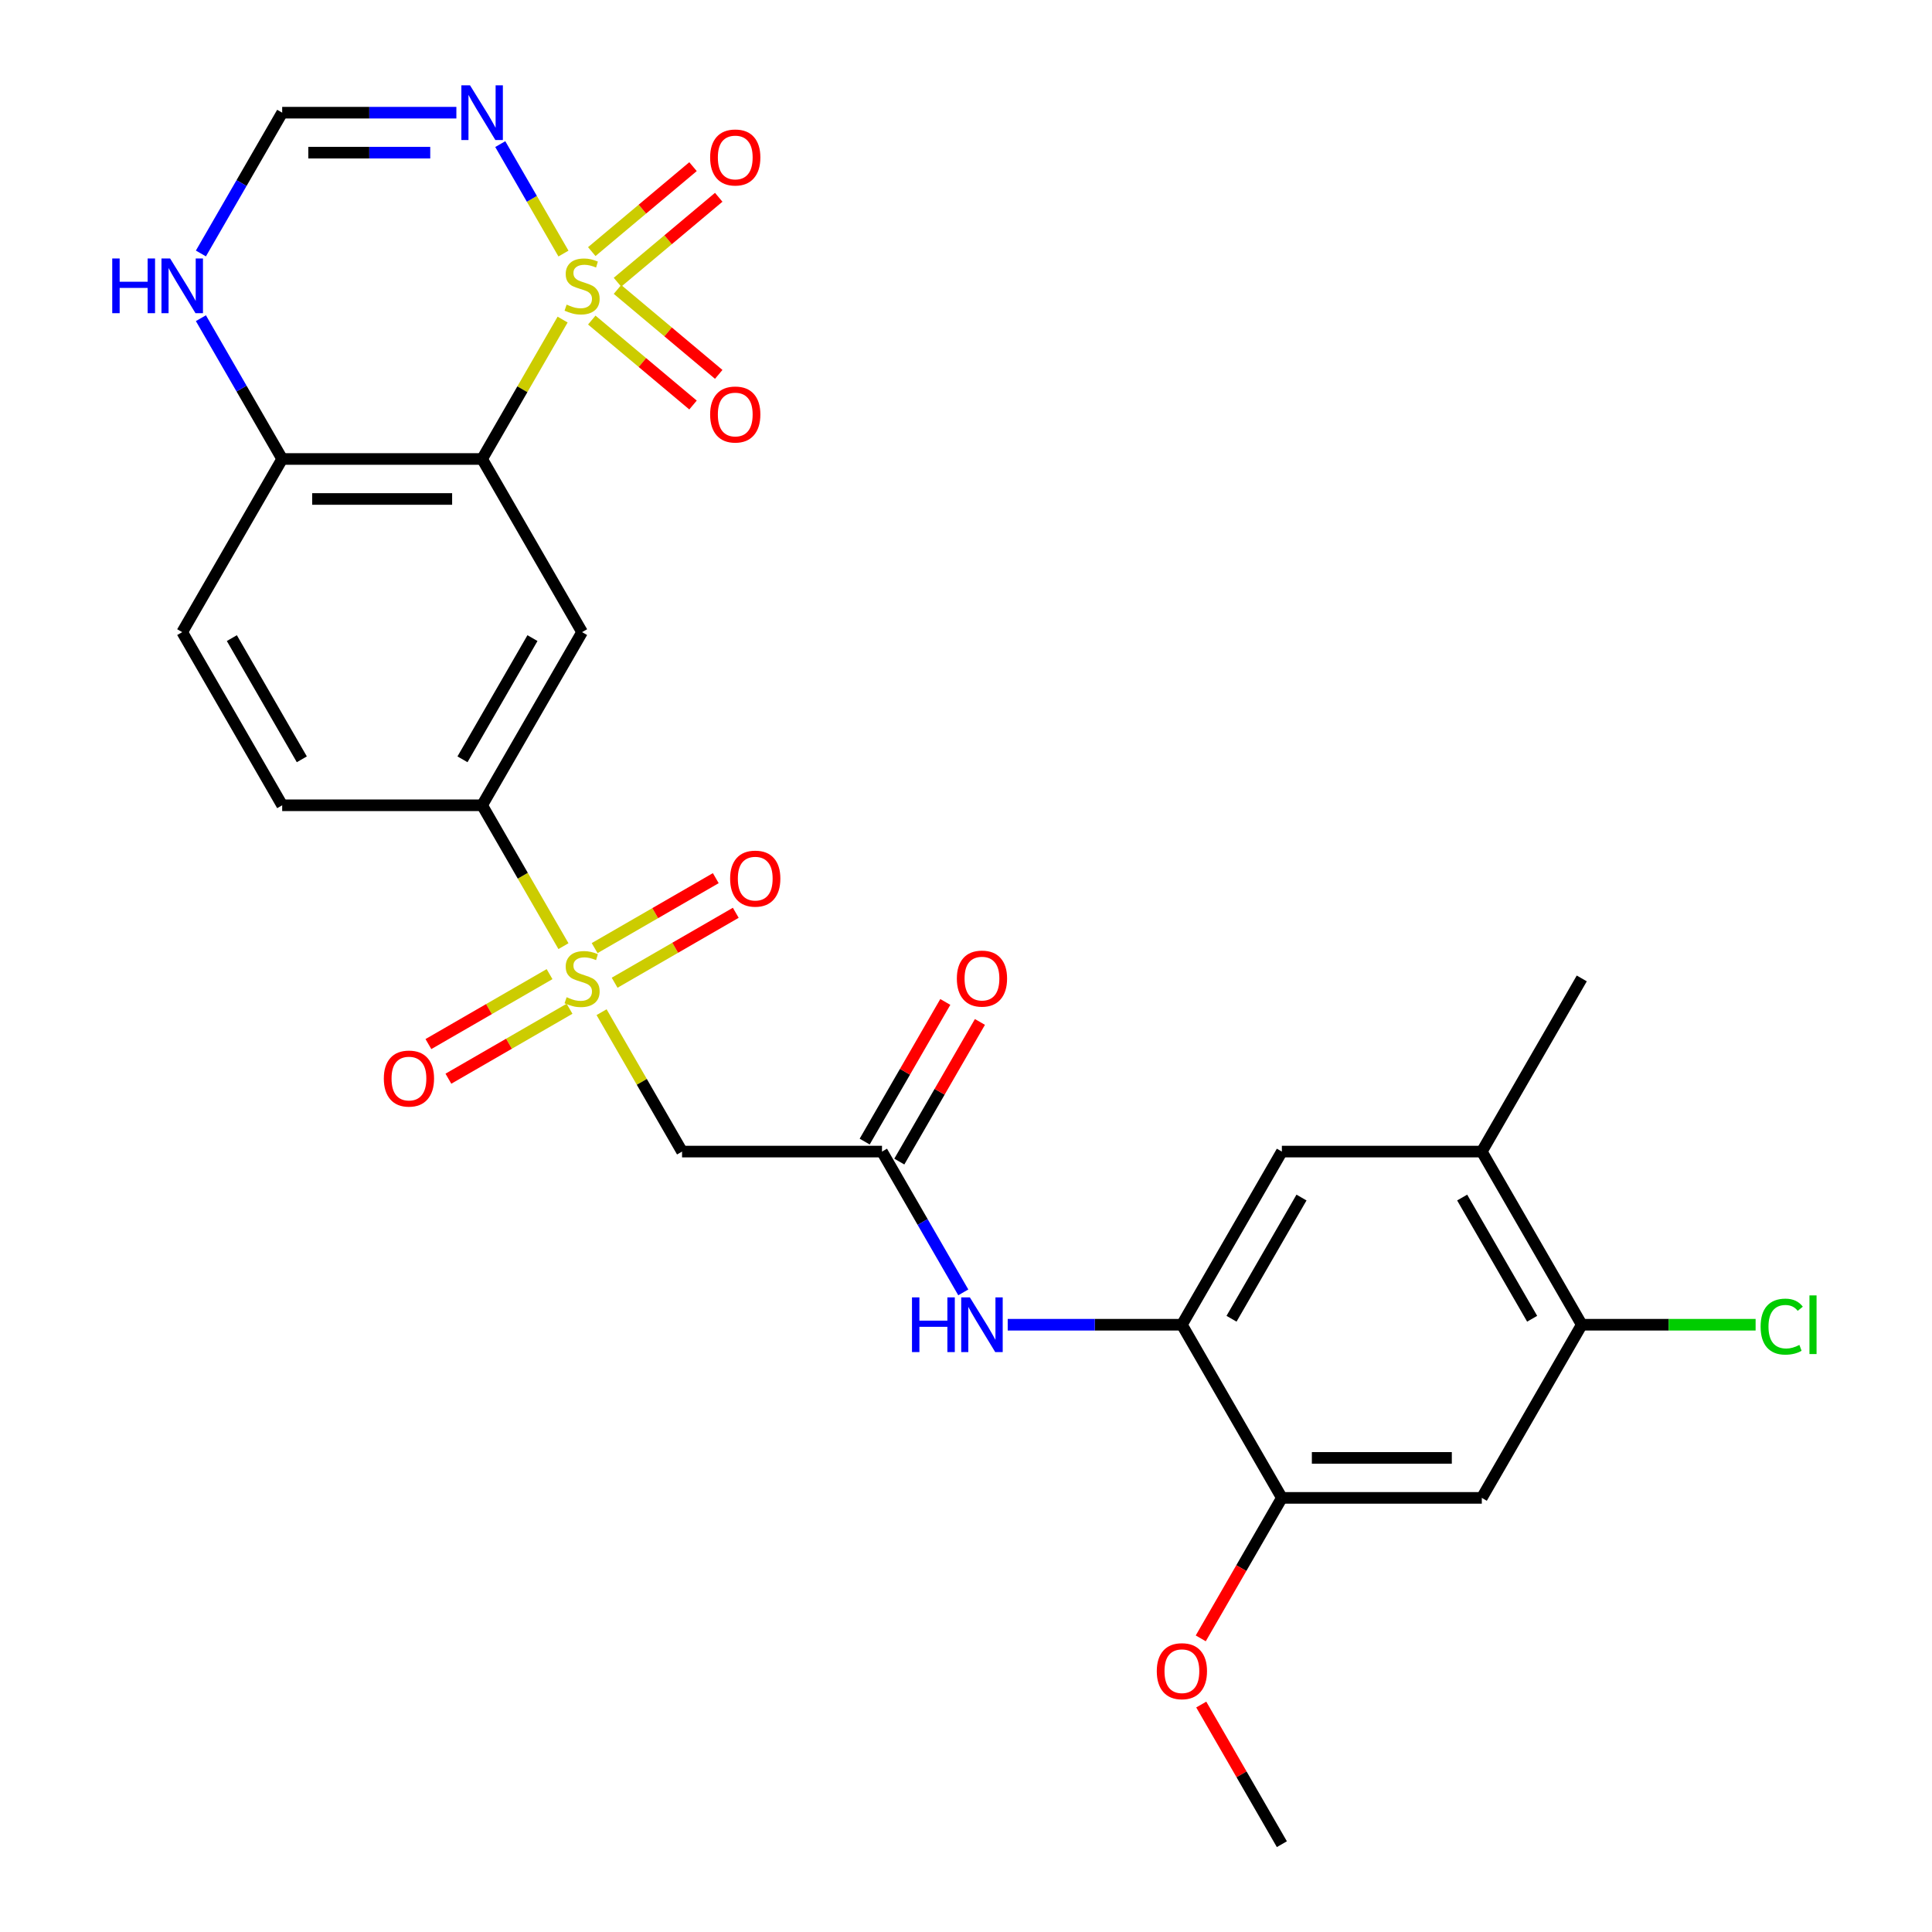<?xml version='1.0' encoding='iso-8859-1'?>
<svg version='1.1' baseProfile='full'
              xmlns='http://www.w3.org/2000/svg'
                      xmlns:rdkit='http://www.rdkit.org/xml'
                      xmlns:xlink='http://www.w3.org/1999/xlink'
                  xml:space='preserve'
width='1000px' height='1000px' viewBox='0 0 1000 1000'>
<!-- END OF HEADER -->
<rect style='opacity:1.0;fill:#FFFFFF;stroke:none' width='1000' height='1000' x='0' y='0'> </rect>
<path class='bond-0' d='M 291.204,165.414 L 270.375,201.491' style='fill:none;fill-rule:evenodd;stroke:#CCCC00;stroke-width:6px;stroke-linecap:butt;stroke-linejoin:miter;stroke-opacity:1' />
<path class='bond-0' d='M 270.375,201.491 L 249.545,237.569' style='fill:none;fill-rule:evenodd;stroke:#000000;stroke-width:6px;stroke-linecap:butt;stroke-linejoin:miter;stroke-opacity:1' />
<path class='bond-2' d='M 291.643,131.24 L 275.289,102.915' style='fill:none;fill-rule:evenodd;stroke:#CCCC00;stroke-width:6px;stroke-linecap:butt;stroke-linejoin:miter;stroke-opacity:1' />
<path class='bond-2' d='M 275.289,102.915 L 258.936,74.59' style='fill:none;fill-rule:evenodd;stroke:#0000FF;stroke-width:6px;stroke-linecap:butt;stroke-linejoin:miter;stroke-opacity:1' />
<path class='bond-13' d='M 319.608,146.084 L 345.809,124.099' style='fill:none;fill-rule:evenodd;stroke:#CCCC00;stroke-width:6px;stroke-linecap:butt;stroke-linejoin:miter;stroke-opacity:1' />
<path class='bond-13' d='M 345.809,124.099 L 372.01,102.114' style='fill:none;fill-rule:evenodd;stroke:#FF0000;stroke-width:6px;stroke-linecap:butt;stroke-linejoin:miter;stroke-opacity:1' />
<path class='bond-13' d='M 306.304,130.229 L 332.505,108.244' style='fill:none;fill-rule:evenodd;stroke:#CCCC00;stroke-width:6px;stroke-linecap:butt;stroke-linejoin:miter;stroke-opacity:1' />
<path class='bond-13' d='M 332.505,108.244 L 358.706,86.259' style='fill:none;fill-rule:evenodd;stroke:#FF0000;stroke-width:6px;stroke-linecap:butt;stroke-linejoin:miter;stroke-opacity:1' />
<path class='bond-14' d='M 306.304,165.664 L 332.505,187.649' style='fill:none;fill-rule:evenodd;stroke:#CCCC00;stroke-width:6px;stroke-linecap:butt;stroke-linejoin:miter;stroke-opacity:1' />
<path class='bond-14' d='M 332.505,187.649 L 358.706,209.635' style='fill:none;fill-rule:evenodd;stroke:#FF0000;stroke-width:6px;stroke-linecap:butt;stroke-linejoin:miter;stroke-opacity:1' />
<path class='bond-14' d='M 319.608,149.809 L 345.809,171.794' style='fill:none;fill-rule:evenodd;stroke:#CCCC00;stroke-width:6px;stroke-linecap:butt;stroke-linejoin:miter;stroke-opacity:1' />
<path class='bond-14' d='M 345.809,171.794 L 372.01,193.78' style='fill:none;fill-rule:evenodd;stroke:#FF0000;stroke-width:6px;stroke-linecap:butt;stroke-linejoin:miter;stroke-opacity:1' />
<path class='bond-3' d='M 249.545,237.569 L 301.289,327.191' style='fill:none;fill-rule:evenodd;stroke:#000000;stroke-width:6px;stroke-linecap:butt;stroke-linejoin:miter;stroke-opacity:1' />
<path class='bond-11' d='M 249.545,237.569 L 146.059,237.569' style='fill:none;fill-rule:evenodd;stroke:#000000;stroke-width:6px;stroke-linecap:butt;stroke-linejoin:miter;stroke-opacity:1' />
<path class='bond-11' d='M 234.022,258.266 L 161.582,258.266' style='fill:none;fill-rule:evenodd;stroke:#000000;stroke-width:6px;stroke-linecap:butt;stroke-linejoin:miter;stroke-opacity:1' />
<path class='bond-1' d='M 291.643,489.728 L 270.594,453.27' style='fill:none;fill-rule:evenodd;stroke:#CCCC00;stroke-width:6px;stroke-linecap:butt;stroke-linejoin:miter;stroke-opacity:1' />
<path class='bond-1' d='M 270.594,453.27 L 249.545,416.813' style='fill:none;fill-rule:evenodd;stroke:#000000;stroke-width:6px;stroke-linecap:butt;stroke-linejoin:miter;stroke-opacity:1' />
<path class='bond-4' d='M 311.373,523.902 L 332.203,559.98' style='fill:none;fill-rule:evenodd;stroke:#CCCC00;stroke-width:6px;stroke-linecap:butt;stroke-linejoin:miter;stroke-opacity:1' />
<path class='bond-4' d='M 332.203,559.98 L 353.032,596.057' style='fill:none;fill-rule:evenodd;stroke:#000000;stroke-width:6px;stroke-linecap:butt;stroke-linejoin:miter;stroke-opacity:1' />
<path class='bond-19' d='M 318.13,508.661 L 349.482,490.56' style='fill:none;fill-rule:evenodd;stroke:#CCCC00;stroke-width:6px;stroke-linecap:butt;stroke-linejoin:miter;stroke-opacity:1' />
<path class='bond-19' d='M 349.482,490.56 L 380.835,472.459' style='fill:none;fill-rule:evenodd;stroke:#FF0000;stroke-width:6px;stroke-linecap:butt;stroke-linejoin:miter;stroke-opacity:1' />
<path class='bond-19' d='M 307.782,490.737 L 339.134,472.636' style='fill:none;fill-rule:evenodd;stroke:#CCCC00;stroke-width:6px;stroke-linecap:butt;stroke-linejoin:miter;stroke-opacity:1' />
<path class='bond-19' d='M 339.134,472.636 L 370.486,454.534' style='fill:none;fill-rule:evenodd;stroke:#FF0000;stroke-width:6px;stroke-linecap:butt;stroke-linejoin:miter;stroke-opacity:1' />
<path class='bond-20' d='M 284.447,504.209 L 253.095,522.31' style='fill:none;fill-rule:evenodd;stroke:#CCCC00;stroke-width:6px;stroke-linecap:butt;stroke-linejoin:miter;stroke-opacity:1' />
<path class='bond-20' d='M 253.095,522.31 L 221.743,540.411' style='fill:none;fill-rule:evenodd;stroke:#FF0000;stroke-width:6px;stroke-linecap:butt;stroke-linejoin:miter;stroke-opacity:1' />
<path class='bond-20' d='M 294.796,522.133 L 263.444,540.235' style='fill:none;fill-rule:evenodd;stroke:#CCCC00;stroke-width:6px;stroke-linecap:butt;stroke-linejoin:miter;stroke-opacity:1' />
<path class='bond-20' d='M 263.444,540.235 L 232.091,558.336' style='fill:none;fill-rule:evenodd;stroke:#FF0000;stroke-width:6px;stroke-linecap:butt;stroke-linejoin:miter;stroke-opacity:1' />
<path class='bond-8' d='M 236.218,58.325 L 191.138,58.325' style='fill:none;fill-rule:evenodd;stroke:#0000FF;stroke-width:6px;stroke-linecap:butt;stroke-linejoin:miter;stroke-opacity:1' />
<path class='bond-8' d='M 191.138,58.325 L 146.059,58.325' style='fill:none;fill-rule:evenodd;stroke:#000000;stroke-width:6px;stroke-linecap:butt;stroke-linejoin:miter;stroke-opacity:1' />
<path class='bond-8' d='M 222.694,79.022 L 191.138,79.022' style='fill:none;fill-rule:evenodd;stroke:#0000FF;stroke-width:6px;stroke-linecap:butt;stroke-linejoin:miter;stroke-opacity:1' />
<path class='bond-8' d='M 191.138,79.022 L 159.583,79.022' style='fill:none;fill-rule:evenodd;stroke:#000000;stroke-width:6px;stroke-linecap:butt;stroke-linejoin:miter;stroke-opacity:1' />
<path class='bond-5' d='M 301.289,327.191 L 249.545,416.813' style='fill:none;fill-rule:evenodd;stroke:#000000;stroke-width:6px;stroke-linecap:butt;stroke-linejoin:miter;stroke-opacity:1' />
<path class='bond-5' d='M 275.603,330.286 L 239.382,393.021' style='fill:none;fill-rule:evenodd;stroke:#000000;stroke-width:6px;stroke-linecap:butt;stroke-linejoin:miter;stroke-opacity:1' />
<path class='bond-6' d='M 353.032,596.057 L 456.519,596.057' style='fill:none;fill-rule:evenodd;stroke:#000000;stroke-width:6px;stroke-linecap:butt;stroke-linejoin:miter;stroke-opacity:1' />
<path class='bond-29' d='M 249.545,416.813 L 146.059,416.813' style='fill:none;fill-rule:evenodd;stroke:#000000;stroke-width:6px;stroke-linecap:butt;stroke-linejoin:miter;stroke-opacity:1' />
<path class='bond-9' d='M 456.519,596.057 L 477.556,632.495' style='fill:none;fill-rule:evenodd;stroke:#000000;stroke-width:6px;stroke-linecap:butt;stroke-linejoin:miter;stroke-opacity:1' />
<path class='bond-9' d='M 477.556,632.495 L 498.593,668.932' style='fill:none;fill-rule:evenodd;stroke:#0000FF;stroke-width:6px;stroke-linecap:butt;stroke-linejoin:miter;stroke-opacity:1' />
<path class='bond-21' d='M 465.481,601.231 L 486.345,565.094' style='fill:none;fill-rule:evenodd;stroke:#000000;stroke-width:6px;stroke-linecap:butt;stroke-linejoin:miter;stroke-opacity:1' />
<path class='bond-21' d='M 486.345,565.094 L 507.209,528.957' style='fill:none;fill-rule:evenodd;stroke:#FF0000;stroke-width:6px;stroke-linecap:butt;stroke-linejoin:miter;stroke-opacity:1' />
<path class='bond-21' d='M 447.556,590.883 L 468.42,554.745' style='fill:none;fill-rule:evenodd;stroke:#000000;stroke-width:6px;stroke-linecap:butt;stroke-linejoin:miter;stroke-opacity:1' />
<path class='bond-21' d='M 468.42,554.745 L 489.284,518.608' style='fill:none;fill-rule:evenodd;stroke:#FF0000;stroke-width:6px;stroke-linecap:butt;stroke-linejoin:miter;stroke-opacity:1' />
<path class='bond-7' d='M 611.749,685.679 L 566.669,685.679' style='fill:none;fill-rule:evenodd;stroke:#000000;stroke-width:6px;stroke-linecap:butt;stroke-linejoin:miter;stroke-opacity:1' />
<path class='bond-7' d='M 566.669,685.679 L 521.589,685.679' style='fill:none;fill-rule:evenodd;stroke:#0000FF;stroke-width:6px;stroke-linecap:butt;stroke-linejoin:miter;stroke-opacity:1' />
<path class='bond-12' d='M 611.749,685.679 L 663.492,775.301' style='fill:none;fill-rule:evenodd;stroke:#000000;stroke-width:6px;stroke-linecap:butt;stroke-linejoin:miter;stroke-opacity:1' />
<path class='bond-17' d='M 611.749,685.679 L 663.492,596.057' style='fill:none;fill-rule:evenodd;stroke:#000000;stroke-width:6px;stroke-linecap:butt;stroke-linejoin:miter;stroke-opacity:1' />
<path class='bond-17' d='M 637.435,682.585 L 673.655,619.849' style='fill:none;fill-rule:evenodd;stroke:#000000;stroke-width:6px;stroke-linecap:butt;stroke-linejoin:miter;stroke-opacity:1' />
<path class='bond-16' d='M 146.059,58.325 L 125.022,94.762' style='fill:none;fill-rule:evenodd;stroke:#000000;stroke-width:6px;stroke-linecap:butt;stroke-linejoin:miter;stroke-opacity:1' />
<path class='bond-16' d='M 125.022,94.762 L 103.984,131.2' style='fill:none;fill-rule:evenodd;stroke:#0000FF;stroke-width:6px;stroke-linecap:butt;stroke-linejoin:miter;stroke-opacity:1' />
<path class='bond-10' d='M 766.979,775.301 L 663.492,775.301' style='fill:none;fill-rule:evenodd;stroke:#000000;stroke-width:6px;stroke-linecap:butt;stroke-linejoin:miter;stroke-opacity:1' />
<path class='bond-10' d='M 751.456,754.604 L 679.015,754.604' style='fill:none;fill-rule:evenodd;stroke:#000000;stroke-width:6px;stroke-linecap:butt;stroke-linejoin:miter;stroke-opacity:1' />
<path class='bond-30' d='M 766.979,775.301 L 818.722,685.679' style='fill:none;fill-rule:evenodd;stroke:#000000;stroke-width:6px;stroke-linecap:butt;stroke-linejoin:miter;stroke-opacity:1' />
<path class='bond-23' d='M 146.059,237.569 L 94.315,327.191' style='fill:none;fill-rule:evenodd;stroke:#000000;stroke-width:6px;stroke-linecap:butt;stroke-linejoin:miter;stroke-opacity:1' />
<path class='bond-28' d='M 146.059,237.569 L 125.022,201.131' style='fill:none;fill-rule:evenodd;stroke:#000000;stroke-width:6px;stroke-linecap:butt;stroke-linejoin:miter;stroke-opacity:1' />
<path class='bond-28' d='M 125.022,201.131 L 103.984,164.694' style='fill:none;fill-rule:evenodd;stroke:#0000FF;stroke-width:6px;stroke-linecap:butt;stroke-linejoin:miter;stroke-opacity:1' />
<path class='bond-25' d='M 663.492,775.301 L 642.501,811.659' style='fill:none;fill-rule:evenodd;stroke:#000000;stroke-width:6px;stroke-linecap:butt;stroke-linejoin:miter;stroke-opacity:1' />
<path class='bond-25' d='M 642.501,811.659 L 621.51,848.016' style='fill:none;fill-rule:evenodd;stroke:#FF0000;stroke-width:6px;stroke-linecap:butt;stroke-linejoin:miter;stroke-opacity:1' />
<path class='bond-15' d='M 818.722,685.679 L 766.979,596.057' style='fill:none;fill-rule:evenodd;stroke:#000000;stroke-width:6px;stroke-linecap:butt;stroke-linejoin:miter;stroke-opacity:1' />
<path class='bond-15' d='M 793.036,682.585 L 756.816,619.849' style='fill:none;fill-rule:evenodd;stroke:#000000;stroke-width:6px;stroke-linecap:butt;stroke-linejoin:miter;stroke-opacity:1' />
<path class='bond-24' d='M 818.722,685.679 L 863.712,685.679' style='fill:none;fill-rule:evenodd;stroke:#000000;stroke-width:6px;stroke-linecap:butt;stroke-linejoin:miter;stroke-opacity:1' />
<path class='bond-24' d='M 863.712,685.679 L 908.701,685.679' style='fill:none;fill-rule:evenodd;stroke:#00CC00;stroke-width:6px;stroke-linecap:butt;stroke-linejoin:miter;stroke-opacity:1' />
<path class='bond-18' d='M 663.492,596.057 L 766.979,596.057' style='fill:none;fill-rule:evenodd;stroke:#000000;stroke-width:6px;stroke-linecap:butt;stroke-linejoin:miter;stroke-opacity:1' />
<path class='bond-26' d='M 766.979,596.057 L 818.722,506.435' style='fill:none;fill-rule:evenodd;stroke:#000000;stroke-width:6px;stroke-linecap:butt;stroke-linejoin:miter;stroke-opacity:1' />
<path class='bond-22' d='M 146.059,416.813 L 94.315,327.191' style='fill:none;fill-rule:evenodd;stroke:#000000;stroke-width:6px;stroke-linecap:butt;stroke-linejoin:miter;stroke-opacity:1' />
<path class='bond-22' d='M 156.222,393.021 L 120.001,330.286' style='fill:none;fill-rule:evenodd;stroke:#000000;stroke-width:6px;stroke-linecap:butt;stroke-linejoin:miter;stroke-opacity:1' />
<path class='bond-27' d='M 621.764,882.271 L 642.628,918.408' style='fill:none;fill-rule:evenodd;stroke:#FF0000;stroke-width:6px;stroke-linecap:butt;stroke-linejoin:miter;stroke-opacity:1' />
<path class='bond-27' d='M 642.628,918.408 L 663.492,954.545' style='fill:none;fill-rule:evenodd;stroke:#000000;stroke-width:6px;stroke-linecap:butt;stroke-linejoin:miter;stroke-opacity:1' />
<path  class='atom-0' d='M 293.289 157.667
Q 293.609 157.787, 294.929 158.347
Q 296.249 158.907, 297.689 159.267
Q 299.169 159.587, 300.609 159.587
Q 303.289 159.587, 304.849 158.307
Q 306.409 156.987, 306.409 154.707
Q 306.409 153.147, 305.609 152.187
Q 304.849 151.227, 303.649 150.707
Q 302.449 150.187, 300.449 149.587
Q 297.929 148.827, 296.409 148.107
Q 294.929 147.387, 293.849 145.867
Q 292.809 144.347, 292.809 141.787
Q 292.809 138.227, 295.209 136.027
Q 297.649 133.827, 302.449 133.827
Q 305.729 133.827, 309.449 135.387
L 308.529 138.467
Q 305.129 137.067, 302.569 137.067
Q 299.809 137.067, 298.289 138.227
Q 296.769 139.347, 296.809 141.307
Q 296.809 142.827, 297.569 143.747
Q 298.369 144.667, 299.489 145.187
Q 300.649 145.707, 302.569 146.307
Q 305.129 147.107, 306.649 147.907
Q 308.169 148.707, 309.249 150.347
Q 310.369 151.947, 310.369 154.707
Q 310.369 158.627, 307.729 160.747
Q 305.129 162.827, 300.769 162.827
Q 298.249 162.827, 296.329 162.267
Q 294.449 161.747, 292.209 160.827
L 293.289 157.667
' fill='#CCCC00'/>
<path  class='atom-2' d='M 293.289 516.155
Q 293.609 516.275, 294.929 516.835
Q 296.249 517.395, 297.689 517.755
Q 299.169 518.075, 300.609 518.075
Q 303.289 518.075, 304.849 516.795
Q 306.409 515.475, 306.409 513.195
Q 306.409 511.635, 305.609 510.675
Q 304.849 509.715, 303.649 509.195
Q 302.449 508.675, 300.449 508.075
Q 297.929 507.315, 296.409 506.595
Q 294.929 505.875, 293.849 504.355
Q 292.809 502.835, 292.809 500.275
Q 292.809 496.715, 295.209 494.515
Q 297.649 492.315, 302.449 492.315
Q 305.729 492.315, 309.449 493.875
L 308.529 496.955
Q 305.129 495.555, 302.569 495.555
Q 299.809 495.555, 298.289 496.715
Q 296.769 497.835, 296.809 499.795
Q 296.809 501.315, 297.569 502.235
Q 298.369 503.155, 299.489 503.675
Q 300.649 504.195, 302.569 504.795
Q 305.129 505.595, 306.649 506.395
Q 308.169 507.195, 309.249 508.835
Q 310.369 510.435, 310.369 513.195
Q 310.369 517.115, 307.729 519.235
Q 305.129 521.315, 300.769 521.315
Q 298.249 521.315, 296.329 520.755
Q 294.449 520.235, 292.209 519.315
L 293.289 516.155
' fill='#CCCC00'/>
<path  class='atom-3' d='M 243.285 44.165
L 252.565 59.165
Q 253.485 60.645, 254.965 63.325
Q 256.445 66.005, 256.525 66.165
L 256.525 44.165
L 260.285 44.165
L 260.285 72.485
L 256.405 72.485
L 246.445 56.085
Q 245.285 54.165, 244.045 51.965
Q 242.845 49.765, 242.485 49.085
L 242.485 72.485
L 238.805 72.485
L 238.805 44.165
L 243.285 44.165
' fill='#0000FF'/>
<path  class='atom-10' d='M 472.042 671.519
L 475.882 671.519
L 475.882 683.559
L 490.362 683.559
L 490.362 671.519
L 494.202 671.519
L 494.202 699.839
L 490.362 699.839
L 490.362 686.759
L 475.882 686.759
L 475.882 699.839
L 472.042 699.839
L 472.042 671.519
' fill='#0000FF'/>
<path  class='atom-10' d='M 502.002 671.519
L 511.282 686.519
Q 512.202 687.999, 513.682 690.679
Q 515.162 693.359, 515.242 693.519
L 515.242 671.519
L 519.002 671.519
L 519.002 699.839
L 515.122 699.839
L 505.162 683.439
Q 504.002 681.519, 502.762 679.319
Q 501.562 677.119, 501.202 676.439
L 501.202 699.839
L 497.522 699.839
L 497.522 671.519
L 502.002 671.519
' fill='#0000FF'/>
<path  class='atom-14' d='M 367.564 81.507
Q 367.564 74.707, 370.924 70.907
Q 374.284 67.107, 380.564 67.107
Q 386.844 67.107, 390.204 70.907
Q 393.564 74.707, 393.564 81.507
Q 393.564 88.387, 390.164 92.307
Q 386.764 96.187, 380.564 96.187
Q 374.324 96.187, 370.924 92.307
Q 367.564 88.427, 367.564 81.507
M 380.564 92.987
Q 384.884 92.987, 387.204 90.107
Q 389.564 87.187, 389.564 81.507
Q 389.564 75.947, 387.204 73.147
Q 384.884 70.307, 380.564 70.307
Q 376.244 70.307, 373.884 73.107
Q 371.564 75.907, 371.564 81.507
Q 371.564 87.227, 373.884 90.107
Q 376.244 92.987, 380.564 92.987
' fill='#FF0000'/>
<path  class='atom-15' d='M 367.564 214.547
Q 367.564 207.747, 370.924 203.947
Q 374.284 200.147, 380.564 200.147
Q 386.844 200.147, 390.204 203.947
Q 393.564 207.747, 393.564 214.547
Q 393.564 221.427, 390.164 225.347
Q 386.764 229.227, 380.564 229.227
Q 374.324 229.227, 370.924 225.347
Q 367.564 221.467, 367.564 214.547
M 380.564 226.027
Q 384.884 226.027, 387.204 223.147
Q 389.564 220.227, 389.564 214.547
Q 389.564 208.987, 387.204 206.187
Q 384.884 203.347, 380.564 203.347
Q 376.244 203.347, 373.884 206.147
Q 371.564 208.947, 371.564 214.547
Q 371.564 220.267, 373.884 223.147
Q 376.244 226.027, 380.564 226.027
' fill='#FF0000'/>
<path  class='atom-17' d='M 58.095 133.787
L 61.935 133.787
L 61.935 145.827
L 76.415 145.827
L 76.415 133.787
L 80.255 133.787
L 80.255 162.107
L 76.415 162.107
L 76.415 149.027
L 61.935 149.027
L 61.935 162.107
L 58.095 162.107
L 58.095 133.787
' fill='#0000FF'/>
<path  class='atom-17' d='M 88.055 133.787
L 97.335 148.787
Q 98.255 150.267, 99.735 152.947
Q 101.215 155.627, 101.295 155.787
L 101.295 133.787
L 105.055 133.787
L 105.055 162.107
L 101.175 162.107
L 91.215 145.707
Q 90.055 143.787, 88.815 141.587
Q 87.615 139.387, 87.255 138.707
L 87.255 162.107
L 83.575 162.107
L 83.575 133.787
L 88.055 133.787
' fill='#0000FF'/>
<path  class='atom-20' d='M 377.911 454.772
Q 377.911 447.972, 381.271 444.172
Q 384.631 440.372, 390.911 440.372
Q 397.191 440.372, 400.551 444.172
Q 403.911 447.972, 403.911 454.772
Q 403.911 461.652, 400.511 465.572
Q 397.111 469.452, 390.911 469.452
Q 384.671 469.452, 381.271 465.572
Q 377.911 461.692, 377.911 454.772
M 390.911 466.252
Q 395.231 466.252, 397.551 463.372
Q 399.911 460.452, 399.911 454.772
Q 399.911 449.212, 397.551 446.412
Q 395.231 443.572, 390.911 443.572
Q 386.591 443.572, 384.231 446.372
Q 381.911 449.172, 381.911 454.772
Q 381.911 460.492, 384.231 463.372
Q 386.591 466.252, 390.911 466.252
' fill='#FF0000'/>
<path  class='atom-21' d='M 198.667 558.258
Q 198.667 551.458, 202.027 547.658
Q 205.387 543.858, 211.667 543.858
Q 217.947 543.858, 221.307 547.658
Q 224.667 551.458, 224.667 558.258
Q 224.667 565.138, 221.267 569.058
Q 217.867 572.938, 211.667 572.938
Q 205.427 572.938, 202.027 569.058
Q 198.667 565.178, 198.667 558.258
M 211.667 569.738
Q 215.987 569.738, 218.307 566.858
Q 220.667 563.938, 220.667 558.258
Q 220.667 552.698, 218.307 549.898
Q 215.987 547.058, 211.667 547.058
Q 207.347 547.058, 204.987 549.858
Q 202.667 552.658, 202.667 558.258
Q 202.667 563.978, 204.987 566.858
Q 207.347 569.738, 211.667 569.738
' fill='#FF0000'/>
<path  class='atom-22' d='M 495.262 506.515
Q 495.262 499.715, 498.622 495.915
Q 501.982 492.115, 508.262 492.115
Q 514.542 492.115, 517.902 495.915
Q 521.262 499.715, 521.262 506.515
Q 521.262 513.395, 517.862 517.315
Q 514.462 521.195, 508.262 521.195
Q 502.022 521.195, 498.622 517.315
Q 495.262 513.435, 495.262 506.515
M 508.262 517.995
Q 512.582 517.995, 514.902 515.115
Q 517.262 512.195, 517.262 506.515
Q 517.262 500.955, 514.902 498.155
Q 512.582 495.315, 508.262 495.315
Q 503.942 495.315, 501.582 498.115
Q 499.262 500.915, 499.262 506.515
Q 499.262 512.235, 501.582 515.115
Q 503.942 517.995, 508.262 517.995
' fill='#FF0000'/>
<path  class='atom-25' d='M 911.289 686.659
Q 911.289 679.619, 914.569 675.939
Q 917.889 672.219, 924.169 672.219
Q 930.009 672.219, 933.129 676.339
L 930.489 678.499
Q 928.209 675.499, 924.169 675.499
Q 919.889 675.499, 917.609 678.379
Q 915.369 681.219, 915.369 686.659
Q 915.369 692.259, 917.689 695.139
Q 920.049 698.019, 924.609 698.019
Q 927.729 698.019, 931.369 696.139
L 932.489 699.139
Q 931.009 700.099, 928.769 700.659
Q 926.529 701.219, 924.049 701.219
Q 917.889 701.219, 914.569 697.459
Q 911.289 693.699, 911.289 686.659
' fill='#00CC00'/>
<path  class='atom-25' d='M 936.569 670.499
L 940.249 670.499
L 940.249 700.859
L 936.569 700.859
L 936.569 670.499
' fill='#00CC00'/>
<path  class='atom-26' d='M 598.749 865.003
Q 598.749 858.203, 602.109 854.403
Q 605.469 850.603, 611.749 850.603
Q 618.029 850.603, 621.389 854.403
Q 624.749 858.203, 624.749 865.003
Q 624.749 871.883, 621.349 875.803
Q 617.949 879.683, 611.749 879.683
Q 605.509 879.683, 602.109 875.803
Q 598.749 871.923, 598.749 865.003
M 611.749 876.483
Q 616.069 876.483, 618.389 873.603
Q 620.749 870.683, 620.749 865.003
Q 620.749 859.443, 618.389 856.643
Q 616.069 853.803, 611.749 853.803
Q 607.429 853.803, 605.069 856.603
Q 602.749 859.403, 602.749 865.003
Q 602.749 870.723, 605.069 873.603
Q 607.429 876.483, 611.749 876.483
' fill='#FF0000'/>
</svg>
